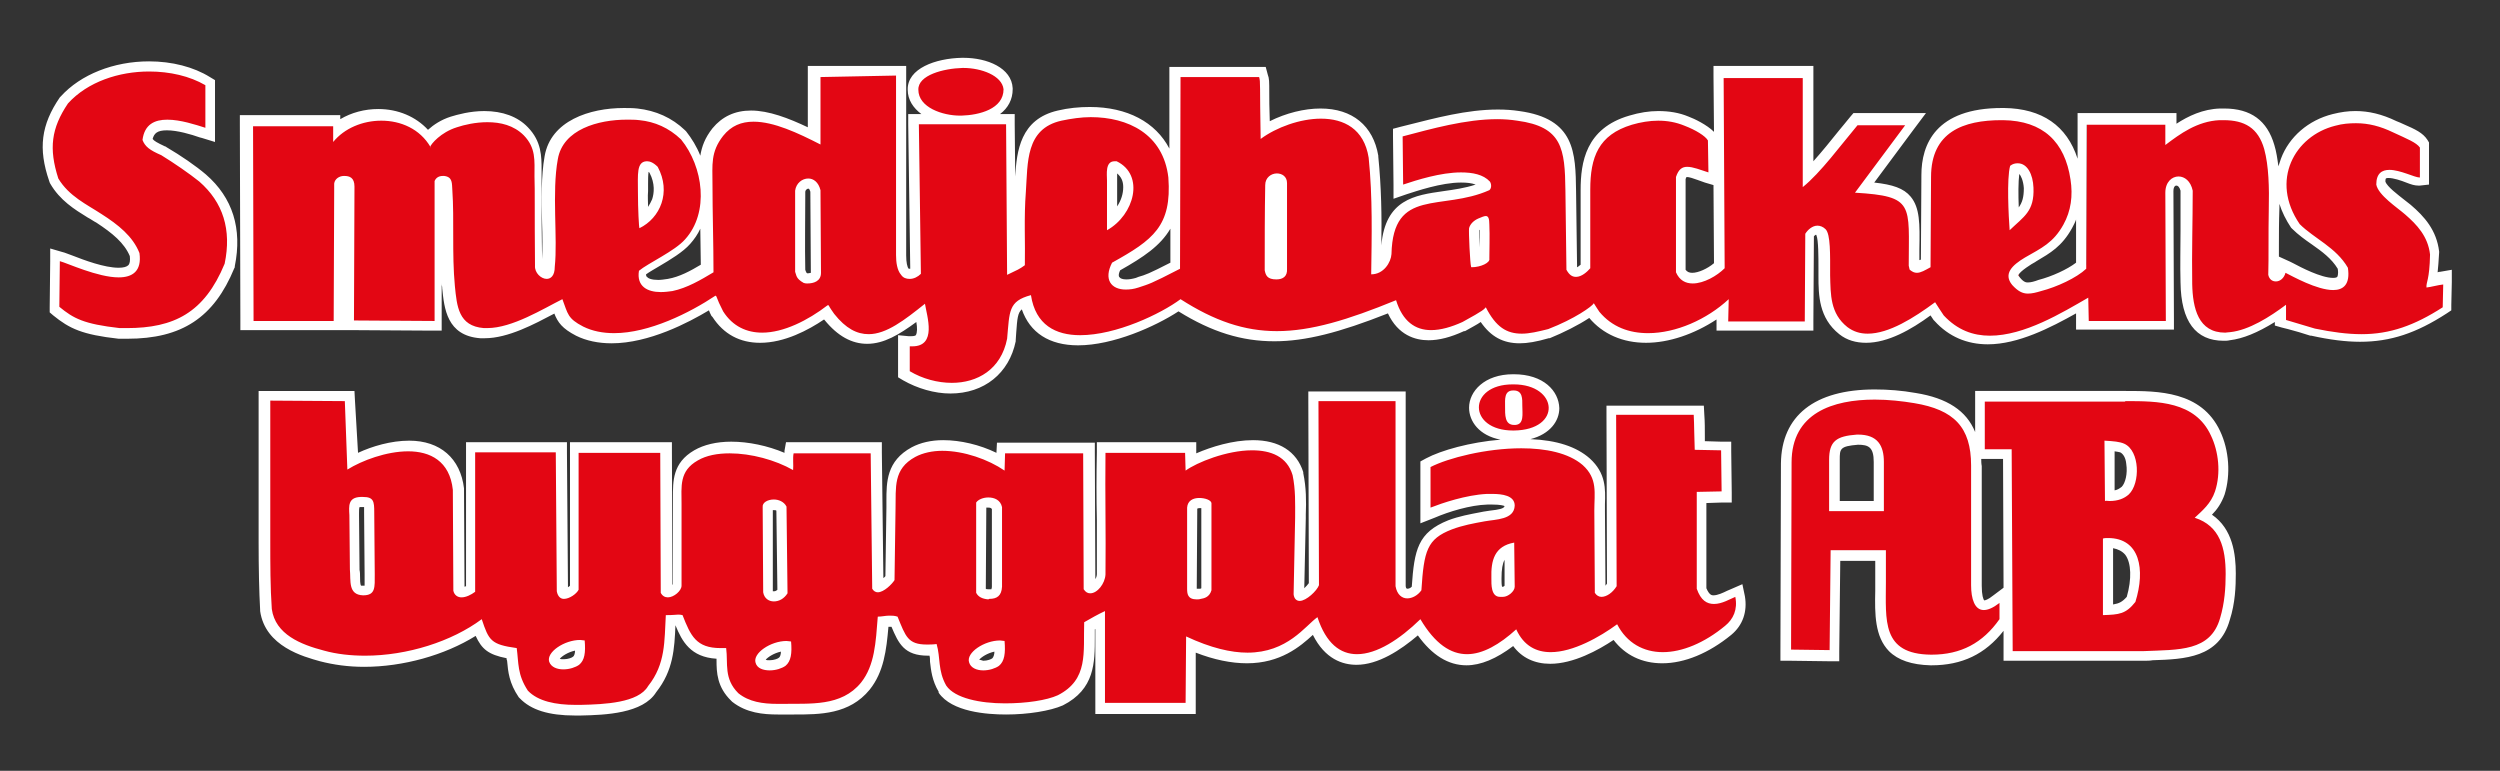 <?xml version="1.0" encoding="utf-8"?>
<!-- Generator: Adobe Illustrator 21.1.0, SVG Export Plug-In . SVG Version: 6.00 Build 0)  -->
<!DOCTYPE svg PUBLIC "-//W3C//DTD SVG 1.1//EN" "http://www.w3.org/Graphics/SVG/1.1/DTD/svg11.dtd">
<svg version="1.1" id="Lager_1" xmlns="http://www.w3.org/2000/svg" xmlns:xlink="http://www.w3.org/1999/xlink" x="0px" y="0px"
	 viewBox="0 0 493 152" enable-background="new 0 0 493 152" xml:space="preserve">
<rect x="0" y="0" width="493" height="152" fill="#333333" stroke="none"/>
<g>
	<g>
		<path fill-rule="evenodd" clip-rule="evenodd" fill="#E30613" d="M113.3,140.1c-4.8,0-8.2-1-10.1-3.1l-0.1-0.1l0-0.1
			c-1.8-2.6-2-4.6-2.2-6.8c0-0.4-0.1-0.8-0.1-1.3c-4.4-0.7-5.4-1.8-6.5-5c-6.1,4.1-14.5,6.6-22.5,6.6c-3,0-5.8-0.3-8.4-1
			c-4.7-1.3-10.3-3.4-11.1-9c-0.2-3.8-0.4-8.2-0.3-13.4l0-28.8l17,0l0.5,12.8c3-1.6,7.3-3,11.1-3c5.7,0,9.2,3,9.8,8.5l0,0.1
			l0.1,19.9c0.1,0.4,0.3,0.4,0.6,0.4c0.5,0,1.1-0.2,1.7-0.6l0-28l17.9,0l0.2,28.3c0.1,0.6,0.3,0.6,0.4,0.6c0.6,0,1.5-0.6,1.9-1.1
			l0-27.7l18.1,0l0.1,28.3c0.1,0.1,0.2,0.2,0.4,0.2c0.4,0,0.9-0.3,1.3-0.7c0.3-0.3,0.4-0.6,0.4-0.7l0-16.1c0-0.3,0-0.7,0-1
			c0-3.1-0.1-6.3,3.7-8.5c1.8-1,4.1-1.6,6.8-1.6c3.7,0,8,1,11.5,2.7c0-0.6,0-1.3,0.1-1.8l0.1-0.9l17,0l0.4,27.3c0.1,0,0.1,0,0.1,0
			c0.6,0,1.7-1,2.3-1.7l0.2-13.8c0-0.4,0-0.9,0-1.3c0-3.6,0-7.3,4.4-9.7c1.6-0.8,3.5-1.3,5.8-1.3c3.6,0,7.9,1.2,11.4,3.2l0.1-2.7
			l17.4,0l0.1,27.5c0.2,0.1,0.3,0.1,0.3,0.1c0.7,0,1.9-1.3,2-2.7c0-3.7,0-7.3,0-10.7c0-4.2,0-8.6,0-13.3l0-1l17.6,0.1l0.1,2.8
			c2.9-1.6,7.8-3.2,12.1-3.2c4.7,0,7.8,1.9,9,5.6c0.6,2.9,0.6,5.3,0.5,8.1l-0.3,15.7c0.1,0.3,0.1,0.4,0.1,0.4c0.8,0,2.4-1.4,2.8-2.3
			l-0.1-37.1l17.2,0l0,37.4c0.2,1,0.6,1.5,1.3,1.5c0.6,0,1.3-0.4,1.9-1c0.5-7.3,1-10.4,6.6-12.6c2-0.8,4.1-1.2,6.2-1.5l0.5-0.1
			c0.4-0.1,0.8-0.1,1.2-0.2c2.6-0.3,3.8-0.7,3.8-2c0-0.3-0.1-0.5-0.2-0.6c-0.3-0.3-1.1-0.7-3.2-0.7c-0.4,0-0.8,0-1.1,0
			c-4.4,0.2-9.4,2.1-10.8,2.7l-1.4,0.6l0-10.1l0.5-0.3c3.6-1.8,11.2-3.8,18.4-3.8c5.7,0,10.1,1.2,12.7,3.6c2.8,2.5,2.7,5.3,2.6,8.2
			c0,0.5,0,1,0,1.6l0.1,15.9c0.1,0.1,0.2,0.1,0.3,0.1c0.5,0,1.3-0.4,2-1.4l-0.1-34.5l17.2,0l0.1,0.9c0.1,1.1,0.1,2.8,0.1,4.3
			c0,0.6,0,1.1,0,1.7l5.2,0.1l0.1,10l-5,0.1l0,17.9c0.7,1.9,1.7,2.2,2.4,2.2c1,0,2.2-0.6,3.1-1c0.3-0.1,0.5-0.2,0.7-0.3l1.1-0.5
			l0.2,1.2c0.5,2.7-0.3,5-2.3,6.7c-4.2,3.5-8.8,5.4-13,5.4c-4,0-7.3-1.8-9.4-5c-2.8,1.9-8,5-12.8,5c-3.1,0-5.5-1.4-7.1-4
			c-3.5,2.9-6.6,4.3-9.4,4.3c-3.5,0-6.6-2.1-9.4-6.4c-3.3,3.1-7.9,6.3-12.3,6.3c-2.6,0-6-1.2-8.2-6.6c-0.2,0.1-0.3,0.3-0.5,0.5
			c-2.4,2.3-6.1,5.8-12.8,5.8c-3.3,0-7-0.9-11.1-2.6l-0.1,12.6l-1,0c-2.1,0-4.3,0-6.4,0c-2.6,0-5.3,0-7.9,0l-2.5,0l0-17.5
			c-0.7,0.4-1.4,0.7-2.1,1.1c0,0.7,0,1.4,0,2.1c0,5,0,9.7-5.8,12.6c-2.4,1.1-6.6,1.7-10.8,1.7c-3.6,0-10.1-0.5-12.5-3.9
			c-1.2-2.1-1.4-4-1.6-5.6c-0.1-0.7-0.1-1.4-0.3-2.1c-0.4,0-0.8,0-1.2,0c-4.2,0-5-1.9-6.5-5.4l-0.1-0.1c-0.3,0-0.6-0.1-0.9-0.1
			c-0.4,0-0.8,0-1.2,0.1c0,0-0.1,0-0.1,0c-0.4,4.7-0.7,9.2-3.5,12.7c-3.6,4.5-9.1,4.5-14,4.5h-0.3c-0.7,0-1.5,0-2.2,0
			c-0.3,0-0.6,0-0.9,0c-2.7,0-5.8-0.3-8.4-2.3l0,0l0,0c-2.5-2.4-2.5-4.9-2.6-7.4c0-0.4,0-0.8,0-1.2c0,0-0.1,0-0.1,0
			c-5.2,0-6.7-2.5-8.2-6.7c-0.1,0-0.1,0-0.1,0c-0.1,0-0.2,0-0.4,0c-0.3,0-0.6,0-1.1,0c0,0.3,0,0.6,0,1c-0.2,4.4-0.4,8.5-3.6,12.6
			c-2.3,3.8-9.4,4-14.1,4.1C114,140.1,113.7,140.1,113.3,140.1z M155,127.4c-2,0-4.1,1.1-4.8,2.2c-0.1,0.1-0.3,0.5-0.3,0.8
			c0.2,0.8,1.4,0.9,1.9,0.9c0.9,0,1.9-0.3,2.4-0.7C154.9,130,155.1,129.1,155,127.4z M197.1,127.3c-2,0-4.1,1.2-4.8,2.2
			c-0.1,0.1-0.3,0.5-0.3,0.8c0.2,0.8,1.4,0.9,1.9,0.9c0.9,0,1.9-0.3,2.5-0.7C197,130,197.2,129,197.1,127.3z M114.4,127.2
			c-2,0-4.1,1.2-4.8,2.2c-0.1,0.1-0.3,0.5-0.3,0.8c0.2,0.8,1.4,0.9,1.9,0.9c0.9,0,1.9-0.3,2.4-0.7
			C114.2,129.8,114.5,128.9,114.4,127.2z M151.5,116.8c0.2,0.7,0.9,0.7,1.2,0.7c0.6,0,1.3-0.3,1.7-0.9l-0.2-16.5
			c-0.4-0.6-1.3-0.7-1.5-0.7c-0.7,0-1.2,0.3-1.2,0.4l0,0.1L151.5,116.8z M236.5,99.2c-0.9,0-1.4,0.3-1.4,0.9l0,15.9
			c0.1,1,0.1,1.2,1,1.2c0.2,0,0.4,0,0.7-0.1c0.6-0.1,1.1-0.3,1.3-0.9l0-16.7C237.7,99.4,237.2,99.2,236.5,99.2z M193.6,116.6
			c0.2,0.3,0.6,0.5,1.5,0.6l0.1,0c1.1,0,1.5-0.3,1.6-1.5l0-15.5c-0.3-0.9-1.2-1.1-1.7-1.1c-0.6,0-1.1,0.2-1.4,0.4L193.6,116.6z
			 M297.7,108.3c-1.9,0.7-2.6,2.4-2.6,5.7l0,0.2c0,1.2,0.1,2.5,0.7,2.5c0.1,0,0.2,0,0.2,0l0.2,0c0,0,0.2,0,0.2,0
			c0.3,0,0.7-0.2,1.1-0.5c0.2-0.2,0.3-0.4,0.3-0.5L297.7,108.3z M71.6,98.9c-0.1,0-0.3,0-0.4,0c-1.3,0.1-1.3,0.3-1.3,2.1l0,0.5
			l0.1,10.7c0,0.3,0.1,0.8,0.1,1.2c0.1,2.2,0.3,2.8,1.5,2.8c0,0,0,0,0,0c0.4,0,0.9,0,1.1-0.2c0.3-0.3,0.3-1.4,0.3-2.6L72.8,101
			C72.8,98.9,72.8,98.9,71.6,98.9z M380.7,130.2c-3.4,0-5.9-0.8-7.5-2.5c-2.6-2.6-2.5-6.8-2.4-11.2c0-0.5,0-1.1,0-1.6l0-5.3l-8.9,0
			l-0.2,19.8l-9.6-0.1l0.1-37.9c0-8.8,6.2-13.6,17.5-13.6c2.5,0,5.2,0.2,8,0.7c8.4,1.4,12,5.4,12,13.3l0,23.6c0,0.9,0.1,3.9,1.5,3.9
			c0.4,0,1.2-0.2,2.5-1.2l1.6-1.2l-0.1,5.6l-0.2,0.3c-3.5,5-8.1,7.4-14.2,7.4H380.7z M370.5,99.8l0-8.7c0-3.1-1.2-4.4-4.1-4.4
			l-0.1,0c-3.7,0.3-4.5,1-4.5,4l0,9.1L370.5,99.8z M396.1,129.3l-0.2-39.8l-5.4,0l0-11.4l28.7,0c6.4,0,14.3,0,17.7,7.4
			c1.7,3.6,2,8.2,0.9,11.7c-0.7,2-1.9,3.4-3.1,4.5c4.7,2.4,5.3,7.6,5.3,11.4c0,2.4-0.1,5.7-1.1,9c-1.9,6.7-7.9,6.9-14.3,7.1
			c-0.6,0-1.2,0-1.8,0.1l0,0L396.1,129.3z M415.7,120.2c2.2-0.1,3.1-0.4,4.5-2.1c1.2-3.9,1.1-7.4-0.4-9.3c-0.9-1.2-2.3-1.8-4.1-1.8
			c0,0,0,0,0,0L415.7,120.2z M416,97.8c1.4,0,2.4-0.3,3.1-1c1-1,1.6-3.3,1.2-5.4c-0.3-1.5-0.9-2.6-1.8-3c-0.6-0.3-1.4-0.4-2.5-0.4
			L416,97.8z M298.5,85.9c-5.3,0-7.7-2.9-7.8-5.5c0-2.7,2.4-5.6,7.7-5.6l0.1,0c5.2,0,7.9,2.9,7.9,5.7
			C306.5,83.1,304,85.9,298.5,85.9L298.5,85.9z M298.5,77.9c-0.1,0-0.3,0-0.4,0.1c-0.2,0.2-0.2,1.1-0.2,1.6l0,0.7c0,0.8,0,2,0.3,2.3
			c0.1,0.1,0.3,0.1,0.5,0.1l0.1,0c0.3,0,0.3,0,0.4-0.3c0.1-0.4,0.1-1.1,0.1-1.8c0-0.3,0-0.5,0-0.8l0-0.2
			C299.3,78,299.1,77.9,298.5,77.9v-1V77.9z M187.4,76.3c-3,0-6.1-0.9-8.8-2.4l-0.5-0.3l0-6.5l1.1,0.1c0.2,0,0.3,0,0.4,0
			c0.9,0,1.4-0.2,1.8-0.6c0.8-1,0.4-3.3,0-5c-3.8,3-7,5.1-10.4,5.1c-2.7,0-5.2-1.4-7.6-4.3c-0.3-0.3-0.5-0.7-0.7-1
			c-4.4,3.2-9,5-12.8,5c-3.6,0-6.6-1.6-8.6-4.7l0,0l0-0.1c-0.5-1-0.8-1.6-1-2.1c-3.5,2.2-11.9,6.9-19.6,6.9c-2.5,0-4.7-0.5-6.6-1.4
			c-2.9-1.5-3.4-2.5-4.2-4.9c0,0,0,0,0,0c-0.4,0.2-0.7,0.4-1.1,0.6c-3.7,2-8.8,4.7-13.2,4.7c-0.3,0-0.5,0-0.8,0
			c-5.7-0.5-6.2-5-6.5-9l0-0.2c-0.3-3.5-0.3-7.2-0.3-10.7c0-2.9,0-5.7-0.2-8.2l0-0.4c-0.1-1.3-0.2-1.4-0.7-1.5c-0.1,0-0.1,0-0.2,0
			c-0.4,0-0.5,0.1-0.6,0.3l0,28.3l-17.9-0.1l0.1-27.4c0-1-0.3-1.1-1-1.1c0,0,0,0,0,0c-0.5,0-0.9,0.3-0.9,0.5l0,0.9l-0.1,27.1
			l-17.8,0l-0.1-40.4l17.8,0v1.7c2.3-1.8,5.4-2.9,8.5-2.9c4,0,7.5,1.6,9.8,4.5c1-1.1,2.7-2.4,4.9-3.1c1.2-0.4,3.6-1,6.3-1
			c3.4,0,6,1,7.9,2.9c2.4,2.5,2.4,5.1,2.4,7.8c0,0.3,0,0.7,0,1c0,1.3,0,2.8,0,5c0,2.7,0,6.6,0.1,12.5l0,0.1l0,0.1
			c0,0.3,0.1,0.7,0.4,1c0.3,0.3,0.6,0.5,0.9,0.5c0.5,0,0.6-1.1,0.6-1.4c0.2-2.4,0.2-5.4,0.1-8.5c-0.1-4.4-0.2-9,0.5-12.9
			c1.1-6.4,8.3-8.7,14.6-8.7c0.9,0,1.7,0,2.6,0.1c3.4,0.4,6.4,1.7,8.8,4.1l0,0l0,0.1c4.5,5.6,6,15.2,0.8,21
			c-1.3,1.5-3.7,2.9-5.9,4.2c-1.2,0.7-2.3,1.4-3,1.9c-0.1,0.8,0.1,1.3,0.4,1.8c0.5,0.6,1.6,0.9,3,0.9c0.7,0,1.4-0.1,2.1-0.2
			c2.6-0.5,5.2-2,7.3-3.3c0-2.7-0.1-5.6-0.1-8.4c0-2.8-0.1-5.7-0.1-8.5c0-0.5,0-1,0-1.5c-0.1-3.1-0.1-5.6,2.3-8.6
			c1.6-2.1,3.9-3.1,6.8-3.1c3.7,0,8,1.8,12.2,3.9l0-12.7l17.4-0.1l0,36.4c0,1.5,0.3,2.7,0.8,3.3c0.2,0.3,0.5,0.4,0.9,0.4
			c0.4,0,0.8-0.2,1.2-0.4l-0.4-30.1l6.6,0c-3.5-0.7-6.5-2.7-6.6-5.8c-0.1-4,6.3-5.2,9.7-5.3l0.2,0c4.1,0,8.6,1.8,8.9,5.1
			c0,3.6-3.2,5.4-6.7,6l7.2,0l0.2,29.1c0.7-0.3,1-0.5,1.5-0.9c0-1.3,0-2.7,0-4.2c0-3.1,0-6.5,0.2-9.9c0-0.6,0.1-1.3,0.1-1.9
			c0.3-5.3,0.6-11.4,7.7-13c2-0.5,4-0.7,6-0.7c9.2,0,15.3,4.8,16.3,12.7c0.8,10.2-3.3,13.2-11.3,17.7c-0.5,1.1-0.6,2.1-0.2,2.7
			c0.3,0.6,1.1,0.9,2.2,0.9c0.7,0,1.4-0.1,2.2-0.4l0.5-0.2c1.5-0.5,2.1-0.7,7-3.1l0.1-38.2l17.2,0l0.2,0.7c0.2,0.7,0.2,1.1,0.2,3.4
			c0,1.4,0,3.7,0.1,7.3c3.3-2,7.4-3.2,11-3.2c5.7,0,9.5,3.1,10.4,8.5c0.8,7.2,0.7,14.3,0.6,21.2l0,0.7c1.3-0.5,1.9-2,2-2.8
			c0.2-9.8,5.7-10.6,11.4-11.4c2.7-0.4,5.4-0.8,8.2-2c0-0.1,0-0.2,0-0.3c-1-1-2.6-1.4-4.8-1.4c-4.1,0-9.1,1.7-11,2.3l-1.3,0.4
			l-0.2-11.7l2-0.5c5.5-1.5,11.7-3.1,17.7-3.1c1.4,0,2.8,0.1,4,0.3c9.7,1.4,10.2,6.5,10.3,14.8l0.2,15.4c0.3,0.5,0.6,0.7,0.9,0.7
			c0.6,0,1.4-0.7,1.8-1.1l0-15.1c0-5.5,1-11.4,8.9-13.7c1.9-0.6,3.7-0.8,5.5-0.8c1.9,0,3.8,0.4,5.6,1.1c1,0.4,4.2,1.7,5.1,3.3
			l0.1,0.2l0.1,7.9l-1.3-0.4c-0.5-0.1-0.9-0.3-1.4-0.5c-1-0.3-1.8-0.6-2.5-0.6c-0.3,0-0.8,0-1.2,1.1l0,18.4c0.5,0.9,1.2,1.4,2.3,1.4
			c1.8,0,4-1.2,5.3-2.5l-0.2-38.1l1.7,0c1.4,0,2.9,0,4.4,0c1.6,0,3.2,0,4.7,0c2.1,0,4.1,0,6,0l1,0l0,20.2c2.2-2.2,4.6-5.1,6.8-7.8
			c0.8-1,1.6-1.9,2.3-2.8l0.3-0.4l11.9,0.1l-10,13.5c9.6,0.8,9.9,3,9.7,12.3c0,0.9,0,1.8,0,2.9c0,0.1,0.1,0.3,0.1,0.3
			c0.2,0.2,0.4,0.2,0.5,0.2c0.4,0,1-0.3,1.7-0.7l0.1-17.2c0-8.1,5-12.2,14.9-12.2l0.4,0c8.1,0.1,13.1,4.4,14.3,12.6
			c0.5,3.5,0,6.8-1.6,9.6c-1.9,3.3-4,4.6-6.6,6.1c-0.4,0.2-0.8,0.5-1.3,0.8c-1.7,1-2.6,1.9-2.7,2.7c0,0.1-0.1,0.6,0.5,1.2
			c0.9,1.1,1.6,1.3,2.3,1.3c0.7,0,1.5-0.2,2.4-0.4c3.1-0.8,6.4-2.4,8.1-3.9l0.1-29l17.4,0l0,3c2.5-1.8,5.7-3.8,9.6-3.9
			c0.3,0,0.5,0,0.8,0c4.9,0,7.7,2,9,6.4c1,3.5,1,8.1,1,12.2c0,2.6,0,5.2-0.1,7.6c0,1.9,0,3.7,0,5.2c0.1,0.4,0.4,0.4,0.5,0.4
			c0.3,0,0.8-0.3,0.9-0.9l0.3-1.3l1.2,0.6l0.5,0.3c1.7,0.9,5.8,3,8.4,3c0.7,0,1.3-0.2,1.6-0.5c0.4-0.5,0.5-1.3,0.3-2.6
			c-1.3-2.3-3.5-3.8-5.5-5.2c-1.3-0.9-2.7-1.9-3.8-3l-0.1-0.1l-0.1-0.1c-2.8-4.1-3.5-8.7-2-12.8c1.5-4,5.1-7.1,9.5-8.2
			c1.5-0.4,2.9-0.6,4.3-0.6c2.5,0,4.9,0.6,7.7,1.9c0.5,0.2,1,0.4,1.4,0.6c2.1,1,3.6,1.6,4.3,2.8l0.2,0.2l0,7.1l-0.9,0.1l-0.1,0
			c-0.5,0-1.2-0.2-2.1-0.6c-1.2-0.4-2.7-0.9-3.9-0.9c-1,0-1.6,0.3-1.6,1.8c0.3,1.3,2.5,3,4,4.2c0.5,0.4,1,0.8,1.3,1.1
			c2.5,2.1,4.8,4.7,5.2,8.5l0,0.1l0,0.1c0,2.9-0.3,4.3-0.5,5.2c0,0,0.1,0,0.1,0c0.6-0.1,1.3-0.3,1.8-0.3l1.2-0.2l-0.1,6.2l-0.4,0.3
			c-5.9,3.8-10.8,5.4-16.6,5.4c-2.7,0-5.8-0.4-9.4-1.2c-1.7-0.5-3.1-0.9-4.6-1.3l-1.9-0.5l0-1.8c-3.9,2.7-7.1,4.2-9.9,4.5
			c-0.4,0-0.8,0.1-1.1,0.1c-7.3,0-7.4-7.9-7.5-10.6c-0.1-3.5,0-6.9,0-10.2c0-2.6,0.1-5.4,0-8.1c-0.3-1.4-1.2-1.9-1.8-1.9
			c-0.4,0-0.7,0.1-1,0.4c-0.4,0.4-0.6,1-0.6,1.7l0.1,26.4l-1,0c-1.9,0-3.7,0-5.6,0c-1.4,0-2.8,0-4.1,0c-1.4,0-2.8,0-4.2,0l-2.3,0
			l0-3.9c-5.1,2.9-12,6.8-18.4,6.8c-3.9,0-7.2-1.4-9.8-4.3l0,0l0,0c-0.4-0.6-0.7-1.1-1.1-1.6c0,0-0.1-0.1-0.1-0.1
			c-3.7,2.6-8.7,5.8-13,5.8c-1.8,0-3.3-0.5-4.7-1.5c-3.7-2.9-3.7-6.9-3.7-10.7l0-1.5c0-2.6,0-6.6-0.6-7.2c-0.3-0.3-0.6-0.5-0.9-0.5
			c-0.5,0-1,0.5-1.4,1l-0.1,18l-17.1,0l0-3.2c-4.5,3.5-10,5.6-14.9,5.6c-4.3,0-7.9-1.6-10.4-4.6l0,0c0,0-0.4-0.5-0.5-0.8
			c-1.7,1.3-4.9,3.1-8.4,4.5l-0.1,0c-2.3,0.6-4,0.9-5.5,0.9c-3.1,0-5.5-1.4-7.4-4.6c-0.6,0.4-1.7,1.1-3.9,2.3
			c-2.5,1.2-4.7,1.7-6.7,1.7c-2.5,0-5.7-1-7.5-5.6c-9.9,4.1-16.8,5.8-22.9,5.8c-6.4,0-12.3-1.9-18.9-6.1c-4.3,3-12.9,6.9-19.8,6.9
			c-5.7,0-9.3-2.6-10.5-7.6c-2.4,0.9-2.5,2.1-2.8,5.9c0,0.5-0.1,1.5-0.1,1.5l0,0C198.1,72.7,193.7,76.3,187.4,76.3z M158.9,54.9
			c0.1,0,0.2,0,0.3,0c1.7,0,1.7-0.9,1.7-1.1l-0.1-16.2c-0.2-0.9-0.7-1.4-1.4-1.4c-0.7,0-1.4,0.5-1.6,1.5l0,1.2c0,4.8,0,9.7,0,14.5
			c0.1,0.1,0.1,0.3,0.1,0.4C158.1,54.2,158.2,54.4,158.9,54.9z M250.4,53.2c0.1,0.5,0.2,0.9,1.2,0.9c0.5,0,0.8-0.1,0.9-0.3
			c0.2-0.2,0.2-0.5,0.2-0.8l0-16.9c0-0.3-0.1-0.5-0.2-0.7c-0.2-0.2-0.4-0.3-0.8-0.3c-0.5,0-1.3,0.3-1.3,1.3
			C250.5,42.2,250.5,47.9,250.4,53.2z M292.7,43.7c-0.3,0.1-0.6,0.3-0.8,0.3c-0.7,0.3-1.1,0.8-1.3,1.3c-0.1,0.6,0.1,4.6,0.3,6.4
			c0.9-0.1,1.6-0.5,1.8-0.7c0-0.4,0-0.8,0-1.3c0-1.6,0-3.8,0-5.3C292.7,44,292.7,43.8,292.7,43.7z M219.8,32.8c-0.2,0-0.2,0-0.3,0.1
			c-0.3,0.3-0.3,1.5-0.2,2.1c0,0.2,0,0.5,0,0.7l0,7.8c2-1.7,3.3-4.3,3.2-6.6C222.5,35.6,222,33.8,219.8,32.8
			C219.9,32.8,219.8,32.8,219.8,32.8z M127.5,32.8c-0.6,0-0.8,0.7-0.7,3.6c0,0.4,0,0.9,0,1.4c0,2,0.1,4.1,0.2,5.5
			c1.2-0.9,2.1-2.2,2.6-3.6c0.4-1.4,0.7-3.6-0.6-6.1C128.5,33.1,128,32.8,127.5,32.8l0-1L127.5,32.8z M397.3,33.3
			c-0.4,2.1-0.3,6.5-0.1,9.9c1.9-1.8,3-2.8,2.9-6.2c-0.1-1.9-0.8-3.9-2.1-3.9C397.7,33.1,397.5,33.2,397.3,33.3z M25,65.8
			c-0.5,0-1,0-1.5,0c-7.4-0.8-9.6-2-12.5-4.4l-0.4-0.3l0.2-10.8l1.2,0.3c0.4,0.1,1,0.3,1.9,0.7c2.4,0.9,6.5,2.5,9.5,2.5
			c1.3,0,2.1-0.3,2.6-0.8c0.5-0.6,0.7-1.5,0.5-2.7c-1.2-2.9-3.7-4.9-7.1-7.1c-0.6-0.4-1.1-0.7-1.7-1.1c-2.5-1.5-5.3-3.2-7.1-6.3
			l-0.1-0.1l0-0.1c-2-6.1-1.4-10.5,2-15.7l0-0.1l0-0.1c3.7-4.1,9.9-6.6,16.6-6.6c4.3,0,8.5,1,11.6,2.9l0.5,0.3l0,10.3l-1.7-0.6
			c-1.8-0.6-4.5-1.5-6.8-1.5c-2.3,0-3.5,0.9-3.9,2.9c0.4,0.8,1,1.3,3.1,2.3l0.1,0l0,0c2.8,1.7,5.8,3.7,7.6,5.3
			c5,4.4,6.8,10.1,5.3,17.2l0,0.1l0,0.1C41.4,61.8,35.3,65.8,25,65.8z"/>
		<path fill="#FFFFFF" d="M190,13.4c3.5,0,7.6,1.5,7.9,4.2c0,3.9-4.8,5.1-8.3,5.2c-0.1,0-0.2,0-0.3,0c-3.4,0-8.2-1.6-8.2-5.1
			c-0.1-2.9,5-4.2,8.7-4.3C189.9,13.4,190,13.4,190,13.4 M29.4,14.1c4.1,0,8,0.9,11.1,2.7l0,8.4c-1.9-0.6-4.9-1.6-7.5-1.6
			c-2.5,0-4.5,0.9-4.9,4c0.5,1.3,1.4,2,3.7,3c2.6,1.6,5.5,3.6,7.5,5.2c4.7,4.1,6.4,9.5,5,16.2c-4,9.7-10,12.7-19.3,12.7
			c-0.5,0-0.9,0-1.4,0c-7.1-0.8-9.1-1.9-11.9-4.2l0.1-9c1.5,0.4,7.5,3.2,11.6,3.2c2.7,0,4.6-1.2,4.1-4.8c-1.3-3.3-4.2-5.6-7.5-7.7
			c-2.9-1.9-6.4-3.5-8.5-7c-1.9-5.9-1.4-9.9,1.9-14.8C17.3,16.1,23.5,14.1,29.4,14.1 M176.7,14.9l0,35.4c0,1.4,0.2,3,1,3.9
			c0.4,0.6,1,0.8,1.7,0.8c0.8,0,1.6-0.4,2.2-1l-0.4-29.5l17.2,0l0.2,29.7c2.1-1,2.4-1.1,3.5-1.9c0.1-4.2-0.2-9.4,0.2-14.5
			c0.4-5.7-0.1-12.4,7-14c1.9-0.4,3.9-0.7,5.8-0.7c7.3,0,14.3,3.3,15.3,11.9c0.7,9.6-3,12.3-11.1,16.8c-1.7,3.3-0.2,5.3,2.7,5.3
			c0.8,0,1.6-0.1,2.5-0.4c2.1-0.7,2.2-0.6,8.2-3.7l0.1-37.8l15.5,0c0.3,1,0.1,1.3,0.3,12.2c3.1-2.3,7.8-4,11.9-4
			c4.5,0,8.5,2,9.4,7.7c0.8,7.8,0.6,15.6,0.5,23c2.5,0,3.9-2.4,4-4c0.3-13.2,9.9-8.4,19.3-12.6c0.5-0.4,0.4-1.3,0.1-1.7
			c-1.3-1.4-3.4-1.8-5.7-1.8c-4,0-8.7,1.5-11.4,2.4l-0.1-9.5c5.7-1.5,12.4-3.4,18.7-3.4c1.3,0,2.6,0.1,3.9,0.3
			c8.9,1.2,9.4,5.5,9.5,13.8l0.2,15.6c0.6,1.1,1.2,1.4,1.9,1.4c1.1,0,2.2-1,2.8-1.7l0-15.5c0-6.4,1.6-10.8,8.2-12.8
			c1.7-0.5,3.5-0.8,5.2-0.8c1.8,0,3.5,0.3,5.2,1c2.1,0.8,4.1,2,4.6,2.9l0.1,6.3c-1.6-0.5-3-1.1-4.2-1.1c-1,0-1.7,0.5-2.2,2l0,18.8
			c0.7,1.6,1.9,2.2,3.3,2.2c2.2,0,4.8-1.5,6.3-3l-0.2-37.5c0.2,0,0.5,0,0.7,0c2.8,0,6,0,9,0c2.1,0,4.1,0,5.9,0l0,21.5
			c3.5-2.8,7.6-8.4,10.8-12.2l9.4,0l-9.9,13.3c11.8,0.7,10.6,2.3,10.6,14.4c0.1,0.3,0.1,0.6,0.2,0.8c0.5,0.4,0.9,0.6,1.4,0.6
			c0.8,0,1.6-0.5,2.7-1.1l0.1-17.8c0-8.9,6.4-11.2,13.9-11.2c0.1,0,0.2,0,0.3,0c7.9,0.1,12.2,4.3,13.3,11.7c0.5,3.2,0.1,6.2-1.4,8.9
			c-2,3.6-4.3,4.6-7.6,6.5c-2.5,1.5-4.3,3.2-2.5,5.4c1.1,1.2,2,1.7,3.1,1.7c0.8,0,1.6-0.2,2.6-0.5c3.1-0.8,7-2.6,8.9-4.4l0.1-28.4
			l15.5,0l0,4c2.9-2.2,6.3-4.7,10.7-4.9c0.3,0,0.5,0,0.8,0c4.1,0,6.8,1.5,8,5.7c0.9,3.3,1,7.6,0.9,11.9c-0.1,4.8,0,9.6-0.1,12.9
			c0.2,0.9,0.8,1.3,1.5,1.3c0.8,0,1.6-0.6,1.9-1.7c1.4,0.7,6.2,3.4,9.4,3.4c2,0,3.4-1.1,2.9-4.4c-2.3-4-6.7-5.8-9.5-8.6
			c-5.9-8.6-1-17.4,7-19.4c1.4-0.4,2.8-0.5,4.1-0.5c2.5,0,4.8,0.6,7.3,1.8c2.8,1.3,4.6,2,5.3,3l0,5.9c0,0,0,0-0.1,0
			c-0.9,0-3.8-1.5-5.9-1.5c-1.5,0-2.6,0.7-2.6,2.9c0.4,2.1,4.1,4.5,5.7,5.9c2.3,2,4.5,4.3,4.9,7.9c-0.1,5.1-0.8,5.4-0.7,6.5
			c0.9-0.1,2.3-0.5,3.3-0.6l-0.1,4.5c-5.6,3.6-10.4,5.3-16,5.3c-2.8,0-5.8-0.4-9.2-1.1c-2-0.6-3.7-1.1-5.7-1.7l0-3
			c-3.2,2.4-7.3,5-11,5.4c-0.4,0-0.7,0.1-1,0.1c-5.3,0-6.4-4.8-6.5-9.6c-0.1-6.4,0.1-12.3,0.1-18.4c-0.4-1.9-1.6-2.8-2.8-2.8
			c-1.3,0-2.6,1.1-2.6,3.2l0.1,25.3c-1.9,0-3.8,0-5.6,0c-2.8,0-5.5,0-8.3,0c-0.4,0-0.9,0-1.3,0l-0.1-4.6c-5.2,3-12.6,7.5-19.4,7.5
			c-3.3,0-6.4-1.1-9.1-4c-0.7-1-1.1-1.7-1.7-2.6c-4.2,3.1-9.1,6.2-13.3,6.2c-1.5,0-2.8-0.4-4-1.3c-3.4-2.7-3.3-6.4-3.4-10.2
			c0-4.1,0.1-8.1-0.9-9.1c-0.5-0.5-1.1-0.7-1.6-0.7c-1,0-1.9,0.8-2.4,1.6l-0.1,17.3l-15.1,0l0.1-4.4c-4.3,4-10.4,6.7-15.9,6.7
			c-3.7,0-7.1-1.2-9.6-4.2c-0.4-0.6-0.8-1.2-1.1-1.7c-0.3,0.6-3.8,3.1-9,5.1c-2,0.5-3.7,0.9-5.2,0.9c-3,0-5.1-1.3-7.1-5.2
			c-0.4,0.4-0.2,0.5-4.6,2.9c-2.2,1-4.3,1.6-6.2,1.6c-3.1,0-5.6-1.7-6.9-5.9c-9.5,3.9-16.8,6.1-23.5,6.1c-6.4,0-12.3-2-19-6.3
			c-3.9,2.9-12.7,7.1-19.8,7.1c-4.8,0-8.8-2-9.7-7.9c-4.5,1.2-4.2,3.2-4.7,8.6c-1.2,6.1-5.9,8.7-10.9,8.7c-2.8,0-5.8-0.8-8.3-2.3
			c0-1.8,0-3.1,0-4.9c0.2,0,0.4,0,0.5,0c4.9,0,2.9-5.9,2.5-8.4c-4,3.2-7.6,6-11.1,6c-2.3,0-4.5-1.1-6.8-4c-0.4-0.6-0.8-1.1-1.1-1.7
			c-0.1,0-0.1,0-0.1,0h0c0,0,0,0-0.1,0c-3.9,3-8.7,5.4-12.9,5.4c-3,0-5.8-1.2-7.7-4.2c-1.5-2.9-1.1-2.8-1.5-3.1
			c-5.1,3.4-13.1,7.4-20,7.4c-2.2,0-4.3-0.4-6.1-1.3c-3.1-1.6-3-2.5-4.1-5.4c-3.8,1.9-9.9,5.7-14.8,5.7c-0.2,0-0.5,0-0.7,0
			c-5-0.4-5.3-4.3-5.7-8.3c-0.6-6.3-0.1-13.1-0.5-18.9c-0.1-1.3,0.1-2.6-1.6-2.8c-0.1,0-0.2,0-0.3,0c-0.7,0-1.3,0.3-1.6,1v1.4
			l0,26.2l-15.9-0.1l0.1-26.4c0-1.8-1-2.1-2-2.1c0,0-0.1,0-0.1,0c-0.9,0-1.8,0.6-1.9,1.5v1l-0.1,26.1l-15.8,0l-0.1-38.4l15.8,0v3.1
			c2.2-2.7,5.8-4.2,9.5-4.2c3.8,0,7.6,1.6,9.7,5.2c0,0.1,0,0.1,0,0.1c0,0,0,0,0,0c0,0,0-0.1-0.1-0.1c0.2-0.6,2.1-2.9,5.3-3.9
			c1.5-0.5,3.7-1,6-1c2.6,0,5.2,0.6,7.2,2.6c2.4,2.5,2.1,4.9,2.1,8.1c0.1,2.9,0,6.6,0.1,17.6c-0.1,1.4,1.2,2.6,2.3,2.6
			c0.8,0,1.6-0.6,1.6-2.4c0.6-5.6-0.6-14.7,0.6-21.2c1-5.9,8-7.8,13.6-7.8c0.9,0,1.7,0,2.5,0.1c3,0.3,5.8,1.5,8.2,3.8
			c4.4,5.4,5.6,14.4,0.8,19.7c-2,2.3-7.3,4.7-9.1,6.2c-0.5,3.1,1.7,4.2,4.3,4.2c0.8,0,1.6-0.1,2.3-0.2c2.9-0.6,5.6-2.2,8.1-3.7
			c0-5.7-0.2-11.7-0.2-17.4c0-3.8-0.4-6.3,2.1-9.5c1.6-2,3.6-2.8,6-2.8c4,0,8.7,2.2,13.2,4.5l0-13.3L176.7,14.9 M218.3,45.4
			c5.4-3,7.5-10.9,1.9-13.6c-0.1,0-0.3,0-0.4,0c-1.9,0-1.5,2.6-1.5,3.8L218.3,45.4 M126.1,45c4.1-2,6.3-7.1,3.6-12.1
			c-0.9-0.9-1.6-1.1-2.1-1.1c0,0-0.1,0-0.1,0c-2,0.1-1.7,2.6-1.7,6C125.8,41.3,126,44.9,126.1,45 M396.3,45.4
			c2.8-2.7,4.9-3.7,4.7-8.4c-0.1-2.6-1.2-4.8-3.1-4.8c-0.5,0-1,0.1-1.5,0.5C395.7,35.2,396.1,42.7,396.3,45.4 M251.7,55.1
			C251.7,55.1,251.7,55.1,251.7,55.1c1.3,0,2.2-0.6,2.1-2.1l0-16.9c0-1.3-1-1.9-2-1.9c-1.1,0-2.3,0.8-2.3,2.3
			c-0.1,5.6-0.1,11.2-0.1,16.8C249.6,54.3,249.9,55.1,251.7,55.1 M159.2,55.9c1.2,0,2.7-0.4,2.7-2.1l-0.1-16.3
			c-0.4-1.6-1.4-2.3-2.4-2.3c-1.2,0-2.4,0.9-2.6,2.4c0,5.3,0,10.7,0,16c0.3,0.7,0.1,1.3,1.7,2.2C158.8,55.9,159,55.9,159.2,55.9
			 M290.2,52.7c1.8,0,3.7-0.9,3.5-1.7c0-1.4,0.1-4.6,0-6.7c0-1.2-0.2-1.7-0.7-1.7c-0.3,0-0.8,0.2-1.5,0.5c-0.9,0.4-1.6,1.1-1.8,1.9
			c-0.1,0.7,0.2,7.1,0.4,7.6C290.1,52.7,290.2,52.7,290.2,52.7 M298.5,75.8c8.8,0,9.6,9,0,9.1c0,0,0,0-0.1,0c-9,0-9-9.1-0.1-9.1
			C298.5,75.8,298.5,75.8,298.5,75.8 M298.6,83.8c0.1,0,0.1,0,0.2,0c1.8-0.1,1.4-2.2,1.4-3.8c0-1.3,0.1-3-1.7-3c0,0,0,0-0.1,0
			c-1.8,0-1.6,1.8-1.6,3.1C296.8,81.8,296.7,83.8,298.6,83.8 M369.7,78.8c2.7,0,5.4,0.3,7.8,0.7c7.8,1.3,11.2,4.7,11.2,12.3l0,23.6
			c0,2.7,0.7,4.9,2.5,4.9c0.8,0,1.8-0.4,3.1-1.4l0,3.2c-3.3,4.7-7.6,7-13.4,7c0,0-0.1,0-0.1,0c-9.8-0.1-8.9-6.8-8.9-14.3l0-6.3
			l-10.9,0l-0.2,19.7l-7.6-0.1l0.1-36.9C353.3,81.4,361.5,78.8,369.7,78.8 M371.5,100.8l0-9.7c0-3.2-1.2-5.4-5.1-5.4
			c0,0-0.1,0-0.2,0c-4.1,0.3-5.5,1.3-5.5,5l0,10.1L371.5,100.8 M68,79.1l0.5,13.5c2.9-1.8,7.7-3.6,12-3.6c4.3,0,8.2,1.9,8.8,7.6
			l0.1,19.9c0.2,0.9,0.9,1.3,1.6,1.3c0.9,0,1.9-0.5,2.7-1.1l0-27.5l15.9,0l0.2,27.4c0.2,1.1,0.8,1.5,1.4,1.5c1.1,0,2.5-1,2.9-1.8
			l0-27l16.1,0l0.1,27.6c0.3,0.6,0.8,0.9,1.4,0.9c1.2,0,2.7-1.3,2.7-2.3l0-16.1c0-3.5-0.5-6.5,3.2-8.6c1.7-1,3.9-1.4,6.3-1.4
			c4.2,0,9,1.3,12.5,3.3c0.1-1-0.1-2.4,0.1-3.3l15.2,0l0.3,26.7c0.3,0.5,0.7,0.7,1.1,0.7c1.2,0,2.8-1.6,3.3-2.4l0.2-14.1
			c0.1-4.2-0.5-7.8,3.9-10.2c1.5-0.8,3.4-1.2,5.3-1.2c4.3,0,9.1,1.7,12.3,3.9l0.1-3.4l15.4,0l0.1,26.8c0.4,0.6,0.8,0.8,1.3,0.8
			c1.4,0,2.9-1.9,3-3.7c0.1-8.5-0.1-15.5,0-24l15.7,0l0.1,3.5c2.2-1.6,8.1-4,13.1-4c3.7,0,6.9,1.2,8,4.9c0.6,2.9,0.5,5.5,0.5,8.4
			l-0.3,15.1c0.1,0.9,0.6,1.3,1.2,1.3c1.3,0,3.4-2,3.8-3.1l-0.1-36.3l15.2,0l0,36.5c0.3,1.7,1.3,2.4,2.3,2.4c1,0,2.1-0.6,2.8-1.6
			c0.5-7.8,1.1-10.1,6-12c2.1-0.8,4.3-1.2,6.5-1.6c2.2-0.4,5.8-0.3,5.9-3.1c0-2-2.5-2.3-4.4-2.3c-0.4,0-0.8,0-1.1,0
			c-4.1,0.2-8.8,1.8-11.1,2.7l0-8c3.5-1.8,11-3.7,17.9-3.7c4.8,0,9.3,0.9,12.1,3.3c3,2.7,2.3,5.5,2.3,9l0.1,16.2
			c0.3,0.5,0.8,0.8,1.3,0.8c1,0,2.2-0.8,3-2.1l-0.1-33.8l15.3,0c0.1,1.7,0.1,4.7,0.2,6.9l5.2,0.1l0.1,8.1l-4.9,0.1l0,19.1
			c0.8,2.3,2,3,3.4,3c1.6,0,3.2-1,4.2-1.4c0.5,2.5-0.4,4.4-2,5.7c-4.1,3.4-8.5,5.2-12.3,5.2c-3.8,0-7.1-1.8-9-5.5
			c-3.4,2.5-8.7,5.5-13.1,5.5c-2.8,0-5.3-1.2-6.8-4.5c-3.3,3-6.6,4.9-9.7,4.9c-3.2,0-6.3-2-9.2-6.9c-4.1,4-8.6,6.9-12.5,6.9
			c-3.3,0-6.1-2.1-7.8-7.3c-2.4,1.7-5.9,7-13.8,7c-3.2,0-7.2-0.9-12.1-3.2l-0.1,13.1c-4.8,0-9.6,0-14.4,0c-0.5,0-1,0-1.5,0l0-18.1
			c-1.3,0.6-2.9,1.5-4.1,2.2c-0.2,5.9,0.9,11.3-5.2,14.4c-2.2,1-6.2,1.6-10.4,1.6c-4.9,0-9.9-1-11.6-3.5c-1.7-3-1.1-5.5-1.9-8.2
			c-0.7,0.1-1.4,0.1-1.9,0.1c-3.8,0-4.2-1.6-5.8-5.5c-0.6-0.2-1.1-0.2-1.6-0.2c-0.8,0-1.5,0.2-2.3,0.2c-0.4,5.1-0.6,9.6-3.3,13
			c-3.9,4.8-10.1,4.1-15.6,4.2c-0.3,0-0.6,0-0.9,0c-2.9,0-5.6-0.4-7.7-2.1c-2.9-2.9-2-5.8-2.4-8.9c-0.4,0-0.7,0-1.1,0
			c-4.8,0-5.9-2.4-7.5-6.5c-0.4-0.1-0.6-0.1-0.9-0.1c-0.4,0-0.8,0.1-2.3,0.1c0,0-0.1,0-0.1,0c-0.3,5.1,0,9.6-3.5,14
			c-1.9,3.3-8.6,3.6-13.3,3.7c-0.3,0-0.7,0-1,0c-3.9,0-7.4-0.7-9.4-2.8c-2.1-3.2-1.8-5.4-2.2-8.4c-5.1-0.7-5.5-1.5-6.9-5.7
			c-5.9,4.4-14.7,7.2-23,7.2c-2.8,0-5.6-0.3-8.1-1c-4.6-1.2-9.6-3.2-10.3-8.2c-0.3-4.2-0.3-9-0.3-13.3l0-27.8L68,79.1 M71.6,117.4
			c2.5,0,2.3-1.6,2.3-4.2L73.8,101c0-2.1-0.1-3-2.2-3c-0.2,0-0.3,0-0.5,0c-2.5,0.1-2.3,1.8-2.2,3.6l0.1,10.7
			C69.2,114.5,68.6,117.3,71.6,117.4C71.6,117.4,71.6,117.4,71.6,117.4 M195.1,118.1c1.5,0,2.4-0.6,2.5-2.4l0-15.7
			c-0.3-1.4-1.5-1.9-2.7-1.9c-1,0-2,0.4-2.4,1l0,17.8c0.4,0.8,1.2,1.2,2.4,1.3C195,118.1,195.1,118.1,195.1,118.1 M236,118.2
			c0.2,0,0.5,0,0.8-0.1c0.6-0.1,1.7-0.3,2.1-1.7l0-17.2c-0.1-0.6-1.3-1-2.4-1c-1.2,0-2.3,0.5-2.4,1.9l0,16
			C234.1,117.1,234.2,118.2,236,118.2 M152.6,118.6c1,0,2-0.5,2.7-1.6l-0.2-17.1c-0.5-1-1.6-1.4-2.5-1.4c-1.2,0-2.3,0.6-2.2,1.5
			l0.1,16.8C150.7,118,151.6,118.6,152.6,118.6 M295.8,117.7c0.1,0,0.3,0,0.4,0c0.1,0,0.1,0,0.2,0c1,0,2.3-1.1,2.3-2l-0.1-8.7
			c-3.9,0.7-4.6,3.5-4.5,7C294.1,115.2,294,117.7,295.8,117.7 M111.1,132c1.2,0,2.4-0.4,3.1-0.9c1.1-0.9,1.3-2.4,1.1-4.8
			c-0.3,0-0.6-0.1-0.9-0.1c-3.1,0-6.7,2.4-6.1,4.3C108.7,131.6,109.9,132,111.1,132 M193.9,132.2c1.2,0,2.4-0.4,3.1-0.9
			c1.1-0.9,1.3-2.5,1.1-4.9c-0.3,0-0.6-0.1-0.9-0.1c-3.1,0-6.7,2.4-6.1,4.3C191.4,131.7,192.6,132.2,193.9,132.2 M151.8,132.2
			c1.2,0,2.4-0.4,3.1-0.9c1.1-0.9,1.3-2.5,1.1-4.8c-0.3,0-0.6-0.1-0.9-0.1c-3.1,0-6.7,2.4-6.1,4.3
			C149.3,131.8,150.5,132.2,151.8,132.2 M419.2,79.1c6.2,0,13.7,0,16.8,6.8c1.5,3.1,2,7.4,0.8,11c-0.8,2.4-2.5,3.8-4,5.2
			c5,1.6,6.1,6,6.1,11.1c0,2.7-0.2,5.7-1.1,8.7c-1.9,6.6-8.1,6.2-15.1,6.5c-8.6,0-17.2,0-25.8,0l-0.2-39.8l-5.3,0l0-9.4l27.6,0
			C419.1,79.1,419.2,79.1,419.2,79.1 M416,98.8c1.7,0,2.9-0.5,3.8-1.3c2.3-2.2,2.2-8.6-0.9-10c-0.9-0.4-2.1-0.5-3.9-0.6l0.1,11.9
			C415.3,98.7,415.6,98.8,416,98.8 M414.7,121.3c3.2-0.1,4.5-0.2,6.4-2.6c2-6.4,0.9-12.6-5.4-12.6c-0.3,0-0.7,0-1,0.1L414.7,121.3
			 M190,11.4l-0.3,0c-5.2,0.1-10.8,2.1-10.7,6.3c0,2,1.1,3.6,2.7,4.8l-0.6,0l-2,0l0,2l0.4,28.5c-0.1,0-0.1,0-0.2,0c0,0,0,0-0.1,0
			l0,0l0,0c-0.3-0.3-0.5-1.3-0.5-2.6l0-35.4l0-2l-2,0L161.3,13l-2,0l0,2l0,10.1c-3.8-1.8-7.7-3.3-11.2-3.3c-3.2,0-5.7,1.2-7.6,3.5
			c-1.5,1.9-2.1,3.6-2.4,5.4c-0.7-1.8-1.7-3.4-2.8-4.8l-0.1-0.1l-0.1-0.1c-2.6-2.5-5.8-3.9-9.4-4.3c-0.9-0.1-1.8-0.1-2.7-0.1
			c-6.7,0-14.4,2.5-15.6,9.5c-0.7,3.9-0.6,8.6-0.5,13.1c0.1,2.6,0.1,5.2,0,7.2c-0.1-5.4-0.1-8.9-0.1-11.5c0-2.2,0-3.7,0-5
			c0-0.3,0-0.7,0-1c0-2.8,0-5.7-2.7-8.5c-2-2.1-5-3.2-8.6-3.2c-2.8,0-5.3,0.7-6.6,1.1c-1.9,0.6-3.4,1.6-4.5,2.6
			c-2.4-2.6-5.9-4.1-9.8-4.1c-2.7,0-5.3,0.7-7.5,2v-0.8l-2,0l-15.8,0l-2,0l0,2l0.1,38.4l0,2l2,0l15.8,0l2,0l0,0l2,0l15.9,0.1l2,0
			l0-2l0-7.4c0,0.3,0,0.5,0.1,0.8l0,0.2c0.4,4,0.9,9.4,7.5,9.9c0.3,0,0.6,0,0.9,0c4.6,0,9.8-2.8,13.6-4.8c0,0,0.1,0,0.1-0.1
			c0.7,1.8,1.6,3,4.3,4.4c2,1,4.4,1.5,7,1.5c7.4,0,15.2-4.1,19.2-6.5c0.1,0.3,0.3,0.7,0.5,1.1l0.1,0.1l0.1,0.1
			c2.2,3.4,5.4,5.1,9.4,5.1c4.8,0,9.5-2.5,12.6-4.6c0,0,0.1,0.1,0.1,0.1l0,0l0,0c2.6,3.2,5.4,4.7,8.4,4.7c3.3,0,6.3-1.8,9.7-4.3
			c0.2,1.1,0.2,2.1-0.1,2.6c-0.2,0.2-0.8,0.2-1,0.2c-0.1,0-0.2,0-0.4,0l-2.1-0.2v2.2l0,2.4c0,0.8,0,1.6,0,2.5v1.2l1,0.6
			c2.8,1.6,6.2,2.6,9.3,2.6c6.7,0,11.6-4,12.9-10.3l0-0.1l0-0.1c0-0.5,0.1-1,0.1-1.5c0.2-2.8,0.3-3.9,1.1-4.6
			c1.6,4.6,5.4,7.1,11.1,7.1c6.9,0,15.2-3.7,19.8-6.7c6.6,4.1,12.5,5.9,18.9,5.9c6.1,0,12.8-1.7,22.4-5.5c2,4.3,5.4,5.3,8,5.3
			c2.1,0,4.4-0.6,7-1.8l0.1,0l0.1,0c1.4-0.8,2.4-1.3,3.1-1.8c2,2.9,4.4,4.2,7.7,4.2c1.5,0,3.3-0.3,5.7-1l0.1,0l0.1,0
			c2.7-1.1,5.7-2.6,7.8-4l0,0c2.7,3.2,6.6,4.9,11.2,4.9c4.5,0,9.5-1.7,13.9-4.6l0,0.2l0,2l2,0l15.1,0l2,0l0-2l0.1-16.6
			c0.2-0.2,0.3-0.3,0.4-0.3c0,0,0.1,0,0.1,0.1c0.4,0.9,0.4,4.3,0.4,6.5l0,1.2l0,0.3c0,3.9,0.1,8.3,4.1,11.5c1.5,1.2,3.3,1.7,5.3,1.7
			c4.3,0,8.9-2.6,12.7-5.4c0.2,0.3,0.4,0.6,0.6,0.9l0.1,0.1l0.1,0.1c2.8,3.1,6.4,4.6,10.5,4.6c6,0,12.4-3.3,17.4-6.1l0,1.2l0,2l2,0
			l1.4,0c1.4,0,2.8,0,4.2,0c1.4,0,2.8,0,4.1,0c2.1,0,3.9,0,5.6,0l2,0l0-2l-0.1-25.3c0-0.5,0.1-0.8,0.3-1c0.1-0.1,0.2-0.1,0.3-0.1
			c0.3,0,0.6,0.3,0.8,1c0,2.6,0,5.2,0,7.9c0,3.3-0.1,6.7,0,10.2c0.1,7.7,3,11.5,8.5,11.5c0.4,0,0.8,0,1.2-0.1
			c2.6-0.3,5.5-1.5,8.9-3.6l0,0.7l1.4,0.4l1.2,0.3c1.5,0.4,2.9,0.8,4.4,1.3l0.1,0l0.1,0c3.6,0.8,6.8,1.2,9.6,1.2
			c6,0,11.1-1.7,17.1-5.6l0.9-0.6l0-1.1l0.1-4.5l0-2.4l-2.3,0.4c-0.1,0-0.3,0-0.5,0.1c0.1-0.9,0.2-2.2,0.3-3.9l0-0.1l0-0.1
			c-0.5-4.2-2.9-6.9-5.6-9.2c-0.4-0.3-0.9-0.7-1.4-1.1c-1-0.8-3.3-2.5-3.6-3.5c0-0.5,0.1-0.6,0.1-0.6l0,0c0,0,0.1-0.1,0.5-0.1
			c1,0,2.5,0.5,3.5,0.9c1,0.4,1.7,0.6,2.4,0.6c0.1,0,0.2,0,0.3,0l1.8-0.2l0-1.8l0-5.9l0-0.6l-0.3-0.5c-0.9-1.4-2.4-2.1-4.7-3.1
			c-0.4-0.2-0.9-0.4-1.4-0.6c-2.9-1.4-5.5-2-8.1-2c-1.5,0-2.9,0.2-4.5,0.6c-4.8,1.2-8.6,4.5-10.2,8.8c-0.2,0.5-0.3,1-0.5,1.5
			c-0.2-1.5-0.4-2.9-0.8-4.2c-1.4-4.8-4.6-7.2-9.9-7.2c-0.3,0-0.6,0-0.8,0c-3.4,0.1-6.3,1.5-8.6,3l0-0.1l0-2l-2,0l-15.5,0l-2,0l0,2
			l0,7c-2.1-6.5-7-9.9-14.5-10l-0.4,0c-13.1,0-15.9,7.2-15.9,13.2l-0.1,16.7c-0.1,0-0.2,0.1-0.3,0.1c0-0.8,0-1.5,0-2.2
			c0.1-5,0.1-8.1-1.7-10.3c-1.4-1.7-3.6-2.4-7.2-2.8l7.8-10.5l2.4-3.2l-4,0l-9.4,0l-0.9,0l-0.6,0.7c-0.7,0.9-1.5,1.8-2.3,2.8
			c-1.6,2-3.3,4.1-5,6l0-16.8l0-2l-2,0c-1.7,0-3.6,0-6,0c-1.6,0-3.2,0-4.7,0c-1.5,0-3,0-4.3,0l-0.7,0l-2,0l0,2L338,26
			c-1.4-1.4-3.9-2.6-5-3c-1.9-0.8-3.9-1.1-6-1.1c-1.8,0-3.7,0.3-5.7,0.9c-8.6,2.5-9.6,9.2-9.6,14.7l0,14.7c-0.4,0.3-0.6,0.5-0.7,0.5
			c0,0,0,0,0,0l-0.2-15c-0.1-7.6-0.2-14.3-11.2-15.8c-1.3-0.2-2.7-0.3-4.2-0.3c-6.2,0-12.4,1.7-18,3.1l-1.2,0.3l-1.5,0.4l0,1.6
			l0.1,9.5l0,2.7l2.6-0.9c1.9-0.6,6.8-2.3,10.7-2.3c1.2,0,2.1,0.1,2.9,0.4c-2.1,0.7-4.3,1-6.4,1.3c-5.6,0.8-11.4,1.6-12.2,10.7
			c0.1-5.7,0-11.6-0.6-17.5l0-0.1l0-0.1c-1-5.9-5.1-9.3-11.4-9.3c-3.2,0-6.8,0.9-10,2.5c-0.1-2.7-0.1-4.4-0.1-5.6
			c0-2.3,0-2.8-0.3-3.6l-0.4-1.5l-1.5,0l-15.5,0l-2,0l0,2l0,14.1c-2.7-5.2-8.3-8.2-15.7-8.2c-2.1,0-4.2,0.2-6.3,0.7
			c-7.4,1.7-8.1,8-8.4,13l-0.1-10.3l0-2l-2,0l-0.9,0c1.6-1.2,2.5-2.9,2.5-4.9l0-0.1l0-0.1C199.5,13.4,194.7,11.4,190,11.4L190,11.4z
			 M127.8,40.8c0-1-0.1-2,0-3.1c0-0.5,0-0.9,0-1.4c0-0.8,0-1.8,0.1-2.4c0.1,0,0.1,0.1,0.2,0.2c1.1,2.1,0.9,4,0.5,5.2
			C128.4,39.8,128.1,40.3,127.8,40.8L127.8,40.8z M220.3,40.7l0-5.2c0-0.2,0-0.4,0-0.7c0-0.2,0-0.4,0-0.6c0.8,0.7,1.2,1.5,1.2,2.7
			C221.5,38.2,221.1,39.5,220.3,40.7L220.3,40.7z M398.1,40.9c-0.1-2.5-0.1-5,0.1-6.6c0.3,0.3,0.8,1.3,0.9,2.8
			C399.1,38.9,398.8,39.9,398.1,40.9L398.1,40.9z M332.6,34.9C332.7,34.9,332.7,34.9,332.6,34.9c0.5,0,1.4,0.3,2.2,0.6
			c0.5,0.2,0.9,0.3,1.4,0.5l1.7,0.5l0.1,15.4c-1.3,1.1-3.1,1.9-4.3,1.9c-0.6,0-1-0.2-1.3-0.6l0-17.9C332.5,35,332.6,34.9,332.6,34.9
			L332.6,34.9z M158.8,37.8c0.1-0.5,0.5-0.6,0.6-0.6c0.2,0,0.3,0.3,0.4,0.6l0.1,16c0,0,0,0,0,0c-0.1,0-0.3,0.1-0.7,0.1
			c-0.2-0.1-0.2-0.2-0.2-0.2c0,0,0-0.1-0.1-0.2c0-0.1-0.1-0.2-0.1-0.3c-0.1-4.8,0-9.7,0-14.4L158.8,37.8L158.8,37.8z M449.4,50.6
			c0-0.6,0-1.3,0-2c0-2.3,0-4.9,0.1-7.6c0-0.2,0-0.5,0-0.8c0.5,1.6,1.3,3.2,2.3,4.7l0.1,0.1l0.1,0.1c1.2,1.2,2.6,2.2,3.9,3.1
			c2,1.4,3.9,2.8,5.1,4.8c0.2,1.2-0.1,1.6-0.1,1.6c-0.1,0.1-0.3,0.2-0.8,0.2c-2.4,0-6.4-2.1-7.9-2.9c-0.2-0.1-0.4-0.2-0.6-0.3
			L449.4,50.6L449.4,50.6z M399.9,55.7c-0.3,0-0.8,0-1.6-1c-0.2-0.3-0.3-0.4-0.3-0.4c0,0,0.1-0.6,2.3-2c0.4-0.3,0.9-0.5,1.3-0.8
			c2.7-1.6,5-2.9,7-6.5c0.3-0.6,0.6-1.1,0.8-1.7l0,8.5c-1.7,1.3-4.7,2.7-7.4,3.4C401.2,55.5,400.5,55.7,399.9,55.7L399.9,55.7z
			 M220.9,53.3c4.6-2.6,7.9-4.8,9.9-8.2l0,6.7c-4.3,2.2-4.9,2.4-6.3,2.8l-0.5,0.2c-0.7,0.2-1.3,0.3-1.9,0.3c-0.7,0-1.2-0.2-1.3-0.4
			C220.6,54.6,220.5,54.1,220.9,53.3L220.9,53.3z M127.4,54.1c0.7-0.5,1.6-1,2.6-1.6c2.2-1.3,4.7-2.8,6.1-4.4c0.8-0.9,1.5-1.9,2-3
			c0,2.4,0.1,4.8,0.1,7.1c-2,1.2-4.2,2.4-6.5,2.8c-0.7,0.1-1.3,0.2-1.9,0.2c-1.3,0-2-0.3-2.2-0.6C127.5,54.6,127.4,54.4,127.4,54.1
			L127.4,54.1z M291.7,45.4c0,0,0.1-0.1,0.1-0.1c0,1.1,0,2.4,0,3.5C291.7,47.4,291.7,46,291.7,45.4L291.7,45.4z M29.4,12.1
			c-7,0-13.5,2.6-17.4,6.9l-0.1,0.1l-0.1,0.1c-3.7,5.4-4.3,10.1-2.1,16.5L9.8,36l0.1,0.2c1.9,3.3,4.8,5.1,7.4,6.7
			c0.6,0.3,1.1,0.7,1.7,1c3.2,2.1,5.5,4,6.6,6.6c0.1,0.9,0,1.5-0.3,1.8c-0.3,0.3-0.9,0.5-1.9,0.5c-2.8,0-6.8-1.5-9.1-2.4
			c-0.9-0.3-1.5-0.6-2-0.7L9.9,49l0,2.6l-0.1,9l0,1l0.7,0.6c3.2,2.6,5.7,3.8,12.9,4.6l0.1,0l0.1,0c0.5,0,1,0,1.5,0
			c10.8,0,17.1-4.2,21.1-13.9l0.1-0.2l0-0.2c1.5-7.4-0.4-13.5-5.7-18.1c-2-1.7-4.9-3.7-7.8-5.4l-0.1-0.1l-0.1,0
			c-1.7-0.8-2.2-1.1-2.5-1.5c0.3-1.1,0.9-1.7,2.8-1.7c2.1,0,4.8,0.8,6.5,1.4l0.4,0.1l2.6,0.8l0-2.7l0-8.4l0-1.1l-1-0.6
			C38.2,13.2,33.9,12.1,29.4,12.1L29.4,12.1z M298.5,73.8l-0.1,0c-5.7,0-8.7,3.4-8.7,6.6c0,2.7,2,5.5,6.2,6.3
			c-6,0.5-11.7,2.1-14.7,3.7l-1.1,0.6l0,1.2l0,8l0,3l2.8-1.1c2.8-1.2,7-2.5,10.4-2.6c0.3,0,0.6,0,1,0c1.6,0,2.2,0.2,2.4,0.3
			c-0.1,0.5-1.1,0.7-2.9,0.9c-0.4,0.1-0.9,0.1-1.3,0.2l-0.5,0.1c-2.1,0.4-4.3,0.8-6.4,1.6c-6,2.4-6.7,5.8-7.2,13.1
			c-0.3,0.3-0.6,0.4-0.9,0.4c-0.2,0-0.3-0.3-0.3-0.6l0-36.3l0-2l-2,0l-15.2,0l-2,0l0,2l0.1,35.8c-0.2,0.3-0.6,0.7-0.9,1l0.3-13.8
			l0-0.7c0.1-2.7,0.1-5.3-0.5-8.2l0-0.1l0-0.1c-1.3-4.1-4.8-6.3-9.9-6.3c-4,0-8.2,1.3-11.2,2.6l0-0.3l0-1.9l-1.9,0l-15.7,0l-2,0l0,2
			c-0.1,4.7-0.1,9.1,0,13.3c0,3.4,0,6.9,0,10.7c0,0.3-0.1,0.7-0.3,1l-0.1-24.9l0-2l-2,0l-15.4,0l-1.9,0l-0.1,1.9l0,0.1
			c-3.3-1.6-7.1-2.5-10.5-2.5c-2.4,0-4.5,0.5-6.2,1.4c-5,2.7-5,6.9-5,10.6c0,0.4,0,0.9,0,1.3l-0.2,13.5c-0.1,0.2-0.3,0.3-0.4,0.4
			l-0.3-24.8l0-2l-2,0l-15.2,0l-1.7,0l-0.3,1.7c0,0.1,0,0.3,0,0.4c-3.3-1.4-7.1-2.2-10.5-2.2c-2.9,0-5.4,0.6-7.3,1.7
			c-4.3,2.5-4.2,6.1-4.2,9.4c0,0.3,0,0.7,0,1l0,16c0,0,0,0.1-0.1,0.1l-0.1-26.1l0-2l-2,0l-16.1,0l-2,0l0,2l0,26.3
			c-0.1,0.1-0.2,0.2-0.4,0.3l-0.2-26.6l0-2l-2,0l-15.9,0l-2,0l0,2l0,26.4c-0.1,0-0.2,0.1-0.3,0.1l-0.1-19.2l0-0.1l0-0.1
			c-0.7-5.9-4.7-9.4-10.8-9.4c-3.6,0-7.3,1.1-10.1,2.4L70,79l-0.1-1.9l-1.9,0l-15,0l-2,0l0,2l0,27.8c0,5.2,0.1,9.7,0.3,13.4l0,0.1
			l0,0.1c1,7,8.6,9,11.8,9.9c2.7,0.7,5.6,1.1,8.7,1.1c7.7,0,15.9-2.3,22-6.1c1.2,2.6,2.5,3.7,6.1,4.4c0,0.2,0,0.3,0.1,0.5
			c0.2,2.2,0.4,4.4,2.3,7.2l0.1,0.1l0.1,0.1c2.2,2.3,5.7,3.4,10.9,3.4c0.4,0,0.7,0,1.1,0c4.9-0.1,12.3-0.4,14.9-4.6
			c3.4-4.3,3.6-8.6,3.8-13.2c1.3,3.2,3,6.3,8.1,6.6c0,0.1,0,0.2,0,0.3c0,2.4,0.1,5.3,2.9,8l0.1,0.1l0.1,0.1c2.8,2.2,6.1,2.5,9,2.5
			c0.3,0,0.6,0,0.9,0c0.8,0,1.5,0,2.3,0c5.1,0,10.9,0,14.9-4.9c2.8-3.5,3.3-7.8,3.7-12.4c0.1,0,0.3,0,0.4,0c0.1,0,0.1,0,0.2,0
			c1.4,3.3,2.5,5.7,7.2,5.7c0.1,0,0.2,0,0.3,0c0.1,0.4,0.1,0.8,0.1,1.2c0.2,1.7,0.4,3.7,1.7,5.9l0,0.1l0,0.1
			c2.6,3.8,9.5,4.3,13.3,4.3c4.3,0,8.7-0.7,11.2-1.8l0,0l0,0c6.3-3.2,6.3-8.4,6.3-13.5c0-0.5,0-1,0-1.5c0,0,0.1,0,0.1-0.1l0,14.8
			l0,2l2,0l1.5,0c2.7,0,5.4,0,8,0c2.1,0,4.2,0,6.3,0l2,0l0-2l0-10.1c3.6,1.4,7,2.1,10.1,2.1c6.6,0,10.5-3.3,13-5.6
			c2.4,4.8,5.9,5.9,8.6,5.9c4.3,0,8.7-2.9,12.1-5.8c2.8,3.9,6,5.9,9.6,5.9c2.8,0,5.9-1.3,9.2-3.8c1.7,2.3,4.2,3.5,7.3,3.5
			c4.6,0,9.5-2.7,12.5-4.7c2.3,3,5.6,4.6,9.6,4.6c4.4,0,9.2-2,13.6-5.6c2.3-1.9,3.2-4.6,2.7-7.6l-0.5-2.4l-2.3,1
			c-0.2,0.1-0.5,0.2-0.7,0.3c-0.8,0.4-1.9,0.9-2.7,0.9c-0.3,0-0.8,0-1.4-1.4l0-16.8l3-0.1l2,0l0-2l-0.1-8.1l0-1.9l-1.9,0l-3.3-0.1
			c0-0.2,0-0.5,0-0.7c0-1.6,0-3.2-0.1-4.4l-0.1-1.9l-1.9,0l-15.3,0l-2,0l0,2l0.1,33.1c-0.1,0.1-0.2,0.3-0.3,0.4l-0.1-14.6
			c0-0.5,0-1,0-1.5c0.1-3,0.2-6.1-3-9c-2.6-2.3-6.5-3.6-11.7-3.8c3.9-1,5.7-3.6,5.7-6.1C307.4,77.1,304.4,73.8,298.5,73.8
			L298.5,73.8z M70.9,100c0.1,0,0.2,0,0.3,0c0.1,0,0.3,0,0.4,0c0.1,0,0.1,0,0.2,0c0,0.3,0,0.7,0,1.1l0.1,12.2l0,0.4
			c0,0.6,0,1.4,0,1.8c-0.1,0-0.2,0-0.3,0l0,0c-0.2,0-0.3,0-0.4,0c-0.2-0.3-0.2-1.2-0.2-1.8c0-0.4,0-0.9-0.1-1.3l-0.1-10.7
			c0-0.2,0-0.3,0-0.5C70.8,100.7,70.8,100.3,70.9,100L70.9,100z M194.5,100.1c0.1,0,0.3,0,0.4,0c0.4,0,0.6,0.1,0.7,0.3l0,15.3
			c0,0.3-0.1,0.4-0.1,0.5c-0.1,0-0.2,0-0.5,0l-0.1,0c-0.2,0-0.4,0-0.5-0.1L194.5,100.1L194.5,100.1z M236.1,100.3
			c0.1,0,0.2-0.1,0.4-0.1c0.1,0,0.3,0,0.4,0l0,15.8c-0.1,0.1-0.2,0.1-0.4,0.1c-0.2,0-0.3,0-0.5,0c0-0.1,0-0.2,0-0.2L236.1,100.3
			L236.1,100.3z M152.4,100.6c0.1,0,0.1,0,0.2,0c0.2,0,0.4,0,0.5,0.1l0.2,15.6c-0.3,0.3-0.6,0.3-0.7,0.3c-0.1,0-0.1,0-0.2,0
			L152.4,100.6L152.4,100.6z M296.2,115.7c-0.1-0.4-0.1-1.1-0.1-1.4l0-0.3c0-1.7,0.2-2.9,0.6-3.6l0,5.1c-0.1,0.1-0.2,0.2-0.3,0.2
			L296.2,115.7L296.2,115.7z M110.4,129.9c0.4-0.5,1.6-1.3,3-1.6c0,0.6-0.2,1.1-0.4,1.2c-0.2,0.2-1,0.5-1.8,0.5
			C110.8,130,110.5,130,110.4,129.9L110.4,129.9z M193.1,130.1c0.4-0.5,1.6-1.3,3-1.6c0,0.6-0.2,1.1-0.4,1.3c-0.2,0.2-1,0.5-1.8,0.5
			C193.5,130.2,193.3,130.1,193.1,130.1L193.1,130.1z M151,130.1c0.4-0.5,1.6-1.3,3-1.6c0,0.6-0.2,1.1-0.4,1.2
			c-0.2,0.2-1,0.5-1.8,0.5C151.4,130.2,151.2,130.2,151,130.1L151,130.1z M369.7,76.8L369.7,76.8c-11.9,0-18.4,5.2-18.5,14.6
			l-0.1,36.9l0,2l2,0l7.6,0.1l2,0l0-2l0.2-17.8l6.9,0l0,4.3c0,0.5,0,1.1,0,1.6c-0.1,4.6-0.1,9,2.7,11.9c1.8,1.8,4.5,2.7,8.2,2.8
			l0.2,0c6,0,10.6-2.2,14.2-6.8l0,3.9l0,2l2,0l11.9,0l13.8,0l0,0l0,0c0.6,0,1.2,0,1.7-0.1c6.4-0.2,13.1-0.5,15.2-7.9
			c1.1-3.4,1.2-6.7,1.2-9.2c0-3.8-0.6-8.8-4.7-11.6c1-1,1.9-2.3,2.5-4c1.2-3.9,0.9-8.7-0.9-12.5c-3.7-7.9-12.3-7.9-18.6-7.9h-0.1
			l-27.6,0l-2,0l0,2l0,6.1c-1.7-4.2-5.5-6.7-11.7-7.7C375,77,372.3,76.8,369.7,76.8L369.7,76.8z M366.4,87.7L366.4,87.7
			c2.1,0,3.1,0.5,3.1,3.4l0,7.7l-6.7,0l0-8.1C362.8,88.5,362.8,88,366.4,87.7L366.4,87.7z M417,96.7l0-7.7c0.5,0.1,0.8,0.1,1.1,0.2
			c0.6,0.3,1.1,1.1,1.2,2.3c0.3,1.9-0.2,3.8-0.9,4.5C418,96.3,417.6,96.6,417,96.7L417,96.7z M390.7,90.5l0.9,0l3.4,0l0.1,25.4
			l-2,1.5c-1.1,0.9-1.7,1-1.8,1c-0.2-0.2-0.5-1-0.5-2.9l0-23.6C390.7,91.4,390.7,90.9,390.7,90.5L390.7,90.5z M416.7,119.2l0-11.1
			c1,0.2,1.8,0.6,2.4,1.3c1.2,1.6,1.3,4.8,0.3,8.3C418.5,118.7,417.9,119,416.7,119.2L416.7,119.2z"/>
	</g>
</g>
</svg>

